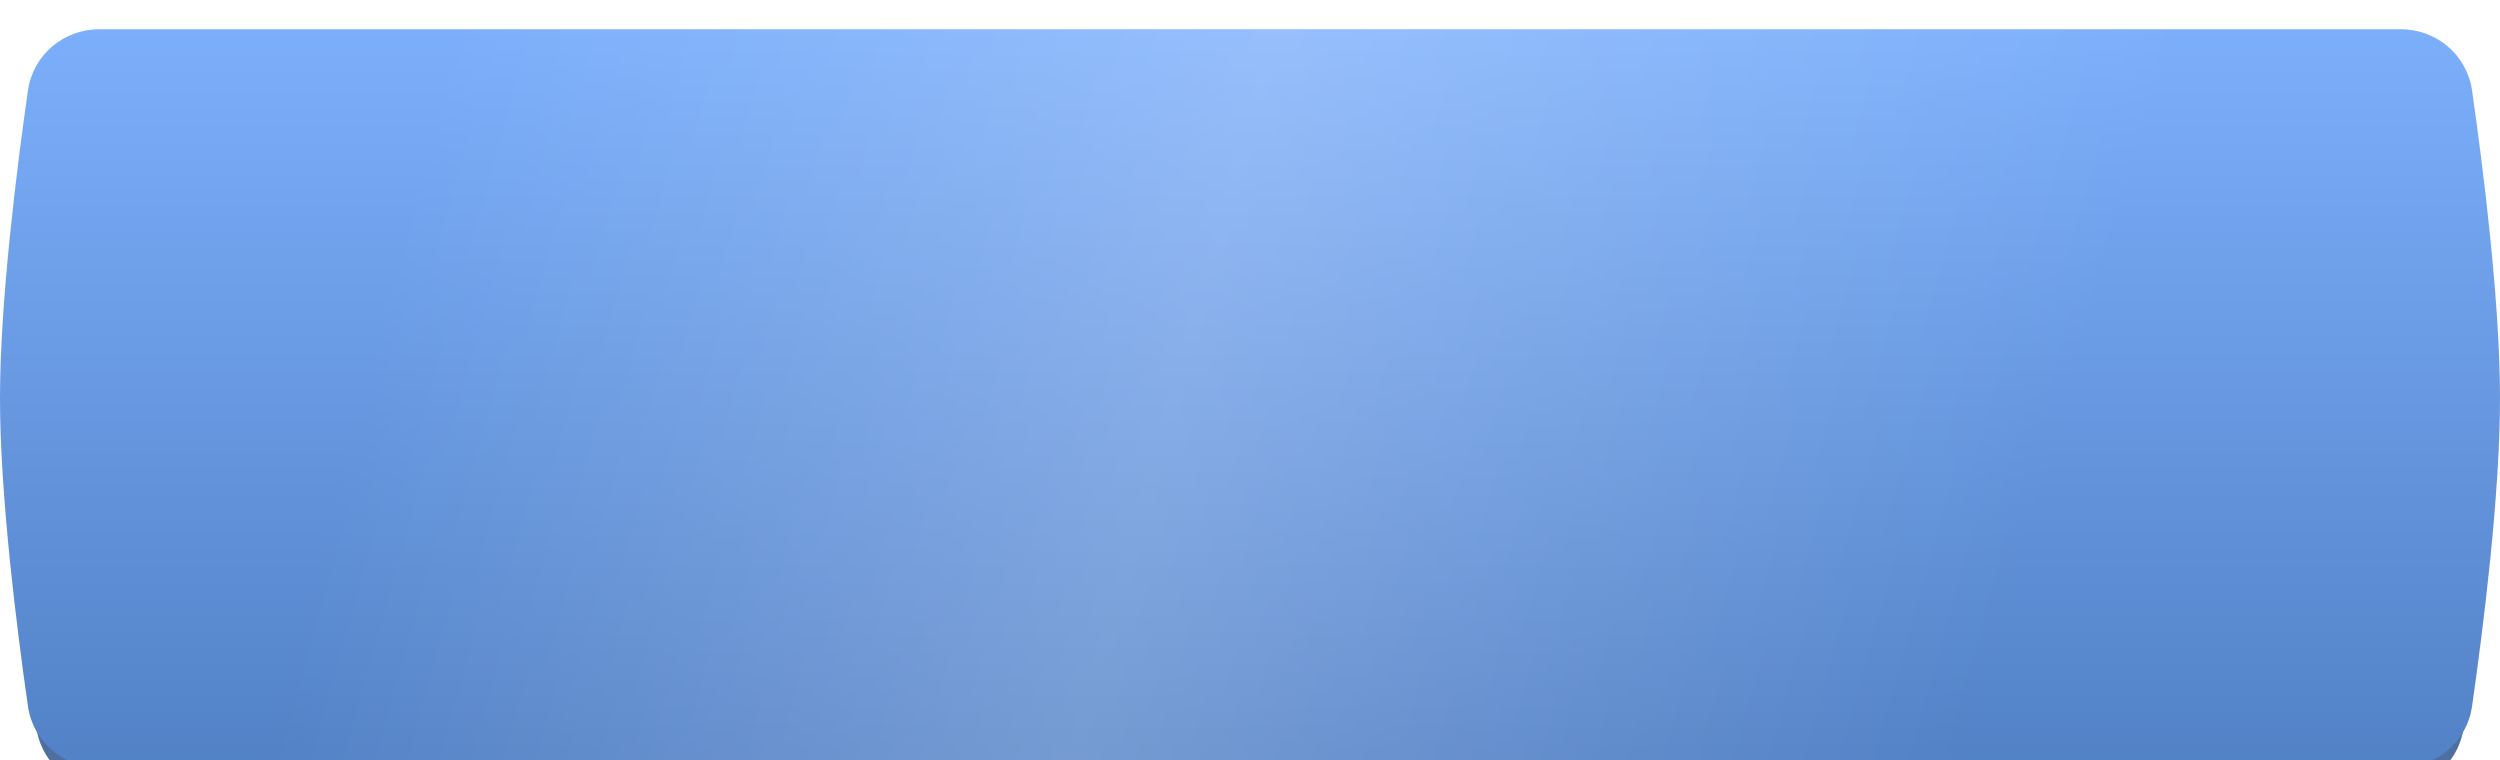 <?xml version="1.0" encoding="UTF-8"?> <svg xmlns="http://www.w3.org/2000/svg" width="342" height="104" viewBox="0 0 342 104" fill="none"> <g filter="url(#filter0_i_614_208)"> <path d="M4.918 24.977C5.361 19.87 9.652 16 14.779 16H327.221C332.348 16 336.639 19.87 337.082 24.977C337.893 34.32 339 49.084 339 60C339 70.916 337.893 85.68 337.082 95.023C336.639 100.13 332.348 104 327.221 104H14.779C9.652 104 5.361 100.13 4.918 95.023C4.107 85.68 3 70.916 3 60C3 49.084 4.107 34.32 4.918 24.977Z" fill="url(#paint0_linear_614_208)"></path> <path d="M4.918 24.977C5.361 19.87 9.652 16 14.779 16H327.221C332.348 16 336.639 19.87 337.082 24.977C337.893 34.32 339 49.084 339 60C339 70.916 337.893 85.68 337.082 95.023C336.639 100.13 332.348 104 327.221 104H14.779C9.652 104 5.361 100.13 4.918 95.023C4.107 85.68 3 70.916 3 60C3 49.084 4.107 34.32 4.918 24.977Z" fill="url(#paint1_linear_614_208)" fill-opacity="0.2"></path> <path d="M4.918 24.977C5.361 19.87 9.652 16 14.779 16H327.221C332.348 16 336.639 19.87 337.082 24.977C337.893 34.32 339 49.084 339 60C339 70.916 337.893 85.68 337.082 95.023C336.639 100.13 332.348 104 327.221 104H14.779C9.652 104 5.361 100.13 4.918 95.023C4.107 85.68 3 70.916 3 60C3 49.084 4.107 34.32 4.918 24.977Z" fill="black" fill-opacity="0.2"></path> </g> <g filter="url(#filter1_i_614_208)"> <path d="M3.825 8.369C4.52 3.527 8.686 0 13.577 0H328.423C333.314 0 337.48 3.527 338.175 8.369C339.685 18.891 342 37.188 342 50.5C342 63.812 339.685 82.109 338.175 92.631C337.48 97.473 333.314 101 328.423 101H13.577C8.686 101 4.52 97.473 3.825 92.631C2.315 82.109 0 63.812 0 50.5C0 37.188 2.315 18.891 3.825 8.369Z" fill="url(#paint2_linear_614_208)"></path> <path d="M3.825 8.369C4.52 3.527 8.686 0 13.577 0H328.423C333.314 0 337.48 3.527 338.175 8.369C339.685 18.891 342 37.188 342 50.5C342 63.812 339.685 82.109 338.175 92.631C337.48 97.473 333.314 101 328.423 101H13.577C8.686 101 4.52 97.473 3.825 92.631C2.315 82.109 0 63.812 0 50.5C0 37.188 2.315 18.891 3.825 8.369Z" fill="url(#paint3_linear_614_208)" fill-opacity="0.2"></path> </g> <defs> <filter id="filter0_i_614_208" x="3" y="16" width="336" height="92" filterUnits="userSpaceOnUse" color-interpolation-filters="sRGB"> <feFlood flood-opacity="0" result="BackgroundImageFix"></feFlood> <feBlend mode="normal" in="SourceGraphic" in2="BackgroundImageFix" result="shape"></feBlend> <feColorMatrix in="SourceAlpha" type="matrix" values="0 0 0 0 0 0 0 0 0 0 0 0 0 0 0 0 0 0 127 0" result="hardAlpha"></feColorMatrix> <feOffset dy="4"></feOffset> <feGaussianBlur stdDeviation="2"></feGaussianBlur> <feComposite in2="hardAlpha" operator="arithmetic" k2="-1" k3="1"></feComposite> <feColorMatrix type="matrix" values="0 0 0 0 1 0 0 0 0 1 0 0 0 0 1 0 0 0 0.25 0"></feColorMatrix> <feBlend mode="normal" in2="shape" result="effect1_innerShadow_614_208"></feBlend> </filter> <filter id="filter1_i_614_208" x="0" y="0" width="342" height="105" filterUnits="userSpaceOnUse" color-interpolation-filters="sRGB"> <feFlood flood-opacity="0" result="BackgroundImageFix"></feFlood> <feBlend mode="normal" in="SourceGraphic" in2="BackgroundImageFix" result="shape"></feBlend> <feColorMatrix in="SourceAlpha" type="matrix" values="0 0 0 0 0 0 0 0 0 0 0 0 0 0 0 0 0 0 127 0" result="hardAlpha"></feColorMatrix> <feOffset dy="4"></feOffset> <feGaussianBlur stdDeviation="2"></feGaussianBlur> <feComposite in2="hardAlpha" operator="arithmetic" k2="-1" k3="1"></feComposite> <feColorMatrix type="matrix" values="0 0 0 0 1 0 0 0 0 1 0 0 0 0 1 0 0 0 0.25 0"></feColorMatrix> <feBlend mode="normal" in2="shape" result="effect1_innerShadow_614_208"></feBlend> </filter> <linearGradient id="paint0_linear_614_208" x1="171" y1="16" x2="171" y2="104" gradientUnits="userSpaceOnUse"> <stop stop-color="#567DB9"></stop> <stop offset="1" stop-color="#638CC9"></stop> </linearGradient> <linearGradient id="paint1_linear_614_208" x1="59.388" y1="28" x2="271.484" y2="95.795" gradientUnits="userSpaceOnUse"> <stop stop-color="white" stop-opacity="0"></stop> <stop offset="0.477" stop-color="white"></stop> <stop offset="1" stop-color="white" stop-opacity="0"></stop> </linearGradient> <linearGradient id="paint2_linear_614_208" x1="171" y1="0" x2="171" y2="101" gradientUnits="userSpaceOnUse"> <stop stop-color="#7CAFFB"></stop> <stop offset="1" stop-color="#5281C6"></stop> </linearGradient> <linearGradient id="paint3_linear_614_208" x1="58.945" y1="13.773" x2="276.62" y2="74.636" gradientUnits="userSpaceOnUse"> <stop stop-color="white" stop-opacity="0"></stop> <stop offset="0.477" stop-color="white"></stop> <stop offset="1" stop-color="white" stop-opacity="0"></stop> </linearGradient> </defs> </svg> 
